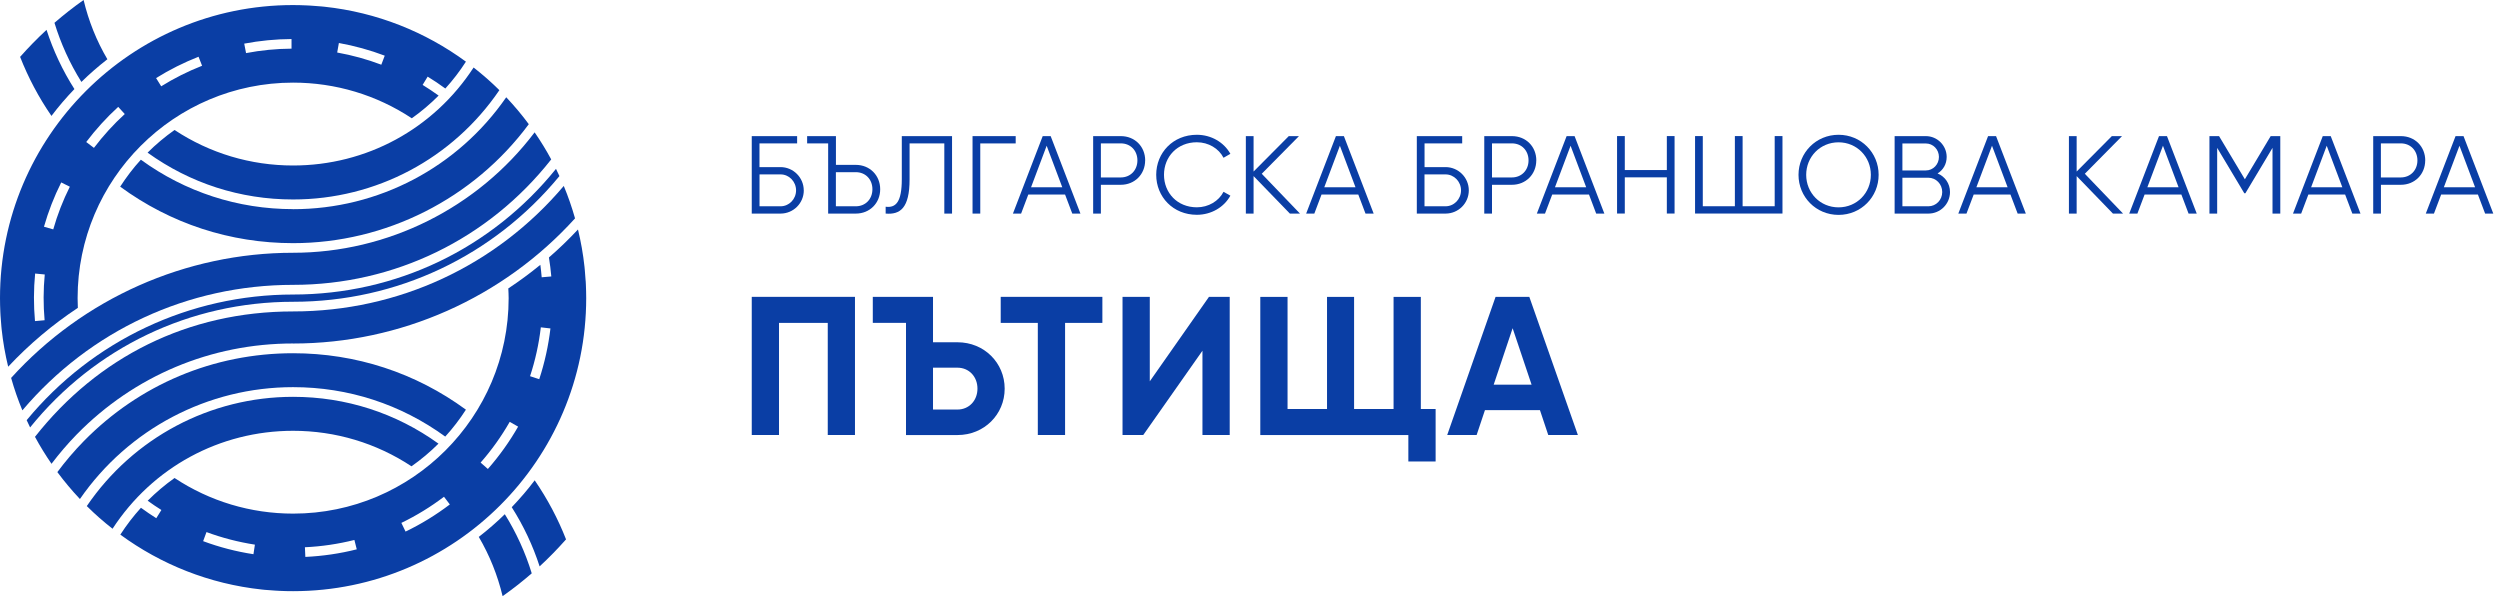 <svg width="260" height="62" viewBox="0 0 260 62" fill="none" xmlns="http://www.w3.org/2000/svg">
<path d="M30.48 35.726C41.642 35.726 52.311 30.982 59.804 22.71C59.477 21.559 59.09 20.433 58.633 19.338C51.597 27.65 41.415 32.389 30.48 32.389C19.544 32.389 10.162 37.143 3.638 45.431C4.161 46.4 4.739 47.335 5.357 48.235C6.171 47.164 7.051 46.129 7.991 45.169C13.961 39.078 21.947 35.721 30.48 35.721V35.726Z" fill="#0A3EA5"/>
<path d="M30.48 31.385C41.285 31.385 51.326 26.631 58.181 18.313C58.065 18.062 57.949 17.811 57.824 17.56C51.11 25.872 41.174 30.631 30.475 30.631C19.776 30.631 9.629 35.385 2.774 43.697C2.89 43.949 3.005 44.2 3.131 44.451C9.845 36.139 19.78 31.385 30.475 31.385H30.48Z" fill="#0A3EA5"/>
<path d="M30.48 40.264C36.229 40.264 41.682 42.043 46.305 45.405C47.099 44.536 47.818 43.596 48.456 42.606C43.215 38.767 37.013 36.736 30.48 36.736C22.223 36.736 14.494 39.983 8.709 45.883C7.724 46.888 6.805 47.968 5.965 49.099C6.694 50.079 7.478 51.014 8.312 51.898C13.358 44.611 21.6 40.264 30.475 40.264H30.48Z" fill="#0A3EA5"/>
<path d="M30.48 29.625C41.018 29.625 50.798 24.871 57.326 16.579C56.804 15.609 56.226 14.669 55.602 13.765C49.667 21.614 40.33 26.288 30.48 26.288C19.318 26.288 8.654 31.032 1.156 39.304C1.483 40.455 1.87 41.581 2.327 42.676C9.363 34.369 19.544 29.625 30.48 29.625Z" fill="#0A3EA5"/>
<path d="M30.48 21.75C24.731 21.75 19.273 19.971 14.649 16.609C13.855 17.479 13.142 18.418 12.498 19.413C17.74 23.253 23.942 25.288 30.48 25.288C40.119 25.288 49.255 20.665 54.994 12.915C54.271 11.935 53.482 11.001 52.648 10.116C47.602 17.408 39.365 21.755 30.48 21.755V21.75Z" fill="#0A3EA5"/>
<path d="M8.096 32.027C8.081 31.686 8.071 31.344 8.071 31.002C8.071 18.644 18.122 8.593 30.48 8.593C34.897 8.593 39.159 9.875 42.828 12.302C43.818 11.599 44.752 10.81 45.617 9.94C45.074 9.553 44.521 9.176 43.953 8.83L44.476 7.97C45.104 8.352 45.722 8.769 46.315 9.206C47.094 8.347 47.813 7.412 48.456 6.412C44.235 3.317 39.199 1.281 33.726 0.698C33.626 0.688 33.52 0.678 33.42 0.668C33.048 0.633 32.671 0.603 32.289 0.583C32.163 0.578 32.043 0.568 31.917 0.563C31.44 0.542 30.957 0.527 30.475 0.527C13.675 0.522 0 14.197 0 31.002C0 31.485 0.015 31.962 0.035 32.434C0.04 32.56 0.05 32.686 0.055 32.811C0.075 33.183 0.106 33.555 0.141 33.927C0.151 34.033 0.161 34.138 0.171 34.244C0.312 35.57 0.543 36.872 0.849 38.138C3.035 35.807 5.468 33.756 8.091 32.022L8.096 32.027ZM35.244 4.472C36.867 4.764 38.471 5.206 40.013 5.789L39.657 6.729C38.174 6.166 36.631 5.744 35.068 5.462L35.244 4.472ZM30.319 4.055V5.06C28.731 5.07 27.138 5.226 25.59 5.523L25.399 4.538C27.012 4.231 28.666 4.07 30.319 4.06V4.055ZM20.65 5.905L21.017 6.839C19.544 7.417 18.112 8.136 16.765 8.975L16.233 8.121C17.63 7.246 19.117 6.503 20.65 5.9V5.905ZM12.297 11.116L12.976 11.86C11.805 12.93 10.729 14.116 9.77 15.378L8.966 14.77C9.961 13.458 11.076 12.227 12.293 11.116H12.297ZM6.362 18.971L7.262 19.418C6.553 20.835 5.97 22.328 5.538 23.856L4.573 23.579C5.026 21.996 5.629 20.444 6.367 18.971H6.362ZM3.654 28.449L4.654 28.545C4.503 30.123 4.498 31.726 4.639 33.304L3.638 33.394C3.493 31.756 3.493 30.087 3.654 28.449Z" fill="#0A3EA5"/>
<path d="M30.48 17.212C26.062 17.212 21.816 15.936 18.152 13.518C17.152 14.227 16.212 15.011 15.348 15.876C19.776 19.062 24.987 20.745 30.48 20.745C39.099 20.745 47.089 16.499 51.934 9.377C51.09 8.538 50.195 7.754 49.255 7.021C45.094 13.408 38.114 17.212 30.475 17.212H30.48Z" fill="#0A3EA5"/>
<path d="M30.48 44.803C34.892 44.803 39.139 46.079 42.797 48.496C43.797 47.788 44.737 47.004 45.602 46.139C41.179 42.953 35.968 41.27 30.48 41.27C21.866 41.27 13.876 45.516 9.026 52.632C9.87 53.471 10.765 54.255 11.704 54.989C15.866 48.607 22.846 44.803 30.48 44.803Z" fill="#0A3EA5"/>
<path d="M60.904 29.188C60.884 28.816 60.854 28.439 60.819 28.073C60.809 27.967 60.799 27.861 60.789 27.756C60.648 26.434 60.417 25.138 60.11 23.866C59.151 24.891 58.145 25.861 57.09 26.776C57.191 27.429 57.281 28.093 57.336 28.751L56.336 28.837C56.301 28.404 56.251 27.967 56.196 27.54C55.125 28.419 54.009 29.238 52.864 29.997C52.879 30.334 52.899 30.671 52.899 31.008C52.899 43.365 42.848 53.416 30.49 53.416C26.073 53.416 21.816 52.135 18.152 49.712C17.162 50.416 16.227 51.205 15.358 52.075C15.825 52.411 16.298 52.738 16.785 53.039L16.253 53.894C15.71 53.552 15.177 53.185 14.659 52.808C13.876 53.673 13.162 54.602 12.514 55.602C16.73 58.693 21.771 60.728 27.238 61.312C27.334 61.322 27.429 61.332 27.525 61.342C27.907 61.377 28.289 61.407 28.676 61.427C28.796 61.432 28.917 61.442 29.032 61.447C29.515 61.472 29.997 61.482 30.485 61.482C47.29 61.482 60.965 47.808 60.965 31.003C60.965 30.52 60.95 30.043 60.93 29.57C60.925 29.445 60.914 29.319 60.91 29.193L60.904 29.188ZM26.359 57.638C24.575 57.366 22.816 56.909 21.127 56.281L21.474 55.336C23.102 55.939 24.796 56.376 26.51 56.643L26.359 57.638ZM31.756 57.919L31.711 56.914C33.45 56.834 35.179 56.577 36.857 56.155L37.103 57.13C35.36 57.572 33.56 57.834 31.756 57.919ZM42.179 55.286L41.742 54.381C43.3 53.627 44.793 52.713 46.175 51.662L46.783 52.462C45.345 53.552 43.798 54.507 42.174 55.286H42.179ZM50.738 48.773L49.984 48.109C51.13 46.803 52.15 45.38 53.009 43.873L53.884 44.37C52.989 45.933 51.934 47.411 50.743 48.768L50.738 48.773ZM56.08 39.435L55.125 39.124C55.668 37.48 56.045 35.767 56.246 34.043L57.246 34.158C57.035 35.953 56.643 37.727 56.08 39.44V39.435Z" fill="#0A3EA5"/>
<path d="M8.463 8.523C9.317 7.684 10.222 6.9 11.167 6.161C10.036 4.237 9.207 2.161 8.694 0C7.644 0.739 6.634 1.533 5.664 2.372C6.322 4.523 7.257 6.588 8.463 8.518V8.523Z" fill="#0A3EA5"/>
<path d="M52.497 53.481C51.642 54.321 50.738 55.105 49.793 55.838C50.924 57.763 51.753 59.839 52.271 62C53.321 61.261 54.331 60.467 55.301 59.628C54.643 57.477 53.703 55.411 52.502 53.481H52.497Z" fill="#0A3EA5"/>
<path d="M5.352 12.056C6.091 11.076 6.89 10.146 7.739 9.262C6.508 7.327 5.538 5.261 4.84 3.105C3.875 3.995 2.96 4.935 2.091 5.915C2.935 8.066 4.02 10.121 5.352 12.056Z" fill="#0A3EA5"/>
<path d="M55.608 49.954C54.869 50.934 54.07 51.864 53.22 52.748C54.452 54.683 55.422 56.749 56.12 58.905C57.085 58.015 58 57.075 58.869 56.095C58.025 53.944 56.939 51.889 55.608 49.954Z" fill="#0A3EA5"/>
<path d="M83.595 19.796C83.595 21.133 82.514 22.213 81.177 22.213H78.182V14.157H82.901V14.916H78.986V17.379H81.172C82.509 17.379 83.59 18.474 83.59 19.796H83.595ZM82.791 19.796C82.791 18.886 82.067 18.137 81.177 18.137H78.991V21.454H81.177C82.062 21.454 82.791 20.715 82.791 19.796Z" fill="#0A3EA5"/>
<path d="M86.128 14.916H83.942V14.157H86.937V17.147H89.007C90.46 17.147 91.54 18.243 91.54 19.68C91.54 21.118 90.46 22.213 89.007 22.213H86.128V14.916ZM89.002 21.454C90.002 21.454 90.731 20.715 90.731 19.68C90.731 18.645 90.007 17.906 89.002 17.906H86.932V21.449H89.002V21.454Z" fill="#0A3EA5"/>
<path d="M92.108 21.5C93.168 21.635 93.787 21.017 93.787 18.635V14.157H99.013V22.213H98.209V14.916H94.596V18.655C94.596 21.65 93.616 22.339 92.108 22.213V21.5Z" fill="#0A3EA5"/>
<path d="M105.632 14.916H101.948V22.213H101.144V14.157H105.632V14.916Z" fill="#0A3EA5"/>
<path d="M110.763 20.233H106.943L106.195 22.213H105.345L108.441 14.157H109.27L112.366 22.213H111.517L110.768 20.233H110.763ZM110.476 19.474L108.853 15.157L107.23 19.474H110.476Z" fill="#0A3EA5"/>
<path d="M119.095 16.685C119.095 18.122 118.015 19.218 116.562 19.218H114.492V22.213H113.688V14.157H116.567C118.02 14.157 119.1 15.238 119.1 16.69L119.095 16.685ZM118.291 16.685C118.291 15.65 117.567 14.911 116.562 14.911H114.492V18.454H116.562C117.562 18.454 118.291 17.705 118.291 16.68V16.685Z" fill="#0A3EA5"/>
<path d="M120.246 18.183C120.246 15.881 121.995 14.017 124.472 14.017C125.97 14.017 127.292 14.801 127.96 15.997L127.246 16.409C126.754 15.444 125.684 14.796 124.472 14.796C122.437 14.796 121.055 16.303 121.055 18.178C121.055 20.052 122.437 21.56 124.472 21.56C125.679 21.56 126.749 20.917 127.246 19.947L127.96 20.349C127.302 21.545 125.98 22.339 124.472 22.339C122 22.339 120.246 20.474 120.246 18.173V18.183Z" fill="#0A3EA5"/>
<path d="M134.147 22.213L130.372 18.313V22.213H129.568V14.157H130.372V17.841L134.031 14.157H135.091L131.222 18.072L135.202 22.218H134.142L134.147 22.213Z" fill="#0A3EA5"/>
<path d="M141.258 20.233H137.438L136.69 22.213H135.84L138.936 14.157H139.765L142.861 22.213H142.012L141.263 20.233H141.258ZM140.971 19.474L139.348 15.157L137.725 19.474H140.971Z" fill="#0A3EA5"/>
<path d="M152.756 19.796C152.756 21.133 151.676 22.213 150.339 22.213H147.349V14.157H152.068V14.916H148.153V17.379H150.339C151.676 17.379 152.756 18.474 152.756 19.796ZM151.947 19.796C151.947 18.886 151.223 18.137 150.334 18.137H148.148V21.454H150.334C151.218 21.454 151.947 20.715 151.947 19.796Z" fill="#0A3EA5"/>
<path d="M159.772 16.685C159.772 18.122 158.691 19.218 157.239 19.218H155.168V22.213H154.364V14.157H157.244C158.696 14.157 159.777 15.238 159.777 16.69L159.772 16.685ZM158.968 16.685C158.968 15.65 158.244 14.911 157.239 14.911H155.168V18.454H157.239C158.239 18.454 158.968 17.705 158.968 16.68V16.685Z" fill="#0A3EA5"/>
<path d="M165.25 20.233H161.43L160.681 22.213H159.832L162.928 14.157H163.757L166.853 22.213H166.003L165.255 20.233H165.25ZM164.963 19.474L163.34 15.157L161.717 19.474H164.963Z" fill="#0A3EA5"/>
<path d="M174.155 14.152V22.208H173.351V18.444H168.979V22.208H168.174V14.152H168.979V17.685H173.351V14.152H174.155Z" fill="#0A3EA5"/>
<path d="M185.377 14.152V22.208H176.286V14.152H177.09V21.449H180.427V14.152H181.231V21.449H184.568V14.152H185.372H185.377Z" fill="#0A3EA5"/>
<path d="M187.045 18.183C187.045 15.881 188.865 14.017 191.211 14.017C193.558 14.017 195.378 15.881 195.378 18.183C195.378 20.485 193.558 22.349 191.211 22.349C188.865 22.349 187.045 20.485 187.045 18.183ZM194.569 18.183C194.569 16.308 193.116 14.801 191.206 14.801C189.297 14.801 187.844 16.308 187.844 18.183C187.844 20.057 189.297 21.565 191.206 21.565C193.116 21.565 194.569 20.057 194.569 18.183Z" fill="#0A3EA5"/>
<path d="M202.8 19.967C202.8 21.208 201.8 22.213 200.554 22.213H197.041V14.157H200.288C201.484 14.157 202.454 15.137 202.454 16.323C202.454 17.072 202.087 17.68 201.509 18.037C202.268 18.359 202.8 19.072 202.8 19.972V19.967ZM197.85 14.916V17.725H200.293C201.041 17.725 201.649 17.102 201.649 16.323C201.649 15.544 201.041 14.921 200.293 14.921H197.85V14.916ZM201.991 19.967C201.991 19.148 201.348 18.484 200.554 18.484H197.85V21.454H200.554C201.348 21.454 201.991 20.796 201.991 19.972V19.967Z" fill="#0A3EA5"/>
<path d="M209.082 20.233H205.263L204.514 22.213H203.665L206.76 14.157H207.59L210.685 22.213H209.836L209.087 20.233H209.082ZM208.791 19.474L207.168 15.157L205.544 19.474H208.791Z" fill="#0A3EA5"/>
<path d="M219.746 22.213L215.972 18.313V22.213H215.168V14.157H215.972V17.841L219.631 14.157H220.691L216.822 18.072L220.802 22.218H219.741L219.746 22.213Z" fill="#0A3EA5"/>
<path d="M226.858 20.233H223.038L222.289 22.213H221.44L224.536 14.157H225.365L228.461 22.213H227.611L226.863 20.233H226.858ZM226.571 19.474L224.948 15.157L223.325 19.474H226.571Z" fill="#0A3EA5"/>
<path d="M237.145 22.213H236.341V15.378L233.521 20.097H233.406L230.586 15.378V22.213H229.782V14.157H230.782L233.466 18.645L236.15 14.157H237.15V22.213H237.145Z" fill="#0A3EA5"/>
<path d="M243.889 20.233H240.07L239.321 22.213H238.472L241.567 14.157H242.396L245.492 22.213H244.643L243.894 20.233H243.889ZM243.603 19.474L241.979 15.157L240.356 19.474H243.603Z" fill="#0A3EA5"/>
<path d="M252.221 16.685C252.221 18.122 251.141 19.218 249.689 19.218H247.618V22.213H246.814V14.157H249.694C251.146 14.157 252.226 15.238 252.226 16.69L252.221 16.685ZM251.412 16.685C251.412 15.65 250.689 14.911 249.684 14.911H247.613V18.454H249.684C250.684 18.454 251.412 17.705 251.412 16.68V16.685Z" fill="#0A3EA5"/>
<path d="M257.699 20.233H253.88L253.131 22.213H252.282L255.377 14.157H256.207L259.302 22.213H258.453L257.704 20.233H257.699ZM257.408 19.474L255.785 15.157L254.161 19.474H257.408Z" fill="#0A3EA5"/>
<path d="M88.922 45.24H86.087V33.581H81.017V45.24H78.182V30.872H88.917V45.24H88.922Z" fill="#0A3EA5"/>
<path d="M94.219 33.581H90.771V30.872H97.033V35.596H99.581C102.35 35.596 104.486 37.732 104.486 40.421C104.486 43.109 102.35 45.245 99.581 45.245H94.224V33.586L94.219 33.581ZM99.581 42.592C100.772 42.592 101.656 41.667 101.656 40.416C101.656 39.164 100.772 38.239 99.581 38.239H97.033V42.592H99.581Z" fill="#0A3EA5"/>
<path d="M114.647 33.581H110.768V45.24H107.933V33.581H104.074V30.872H114.647V33.581Z" fill="#0A3EA5"/>
<path d="M125.055 36.475L118.899 45.24H116.743V30.872H119.578V39.657L125.734 30.872H127.89V45.24H125.055V36.475Z" fill="#0A3EA5"/>
<path d="M149.304 42.531V47.994H146.469V45.245H131.071V30.877H133.905V42.536H138.011V30.877H140.825V42.536H144.931V30.877H147.766V42.536H149.304V42.531Z" fill="#0A3EA5"/>
<path d="M160.164 42.652H154.435L153.57 45.24H150.51L155.54 30.872H159.048L164.099 45.24H161.018L160.154 42.652H160.164ZM159.284 40.004L157.314 34.134L155.344 40.004H159.284Z" fill="#0A3EA5"/>
</svg>
